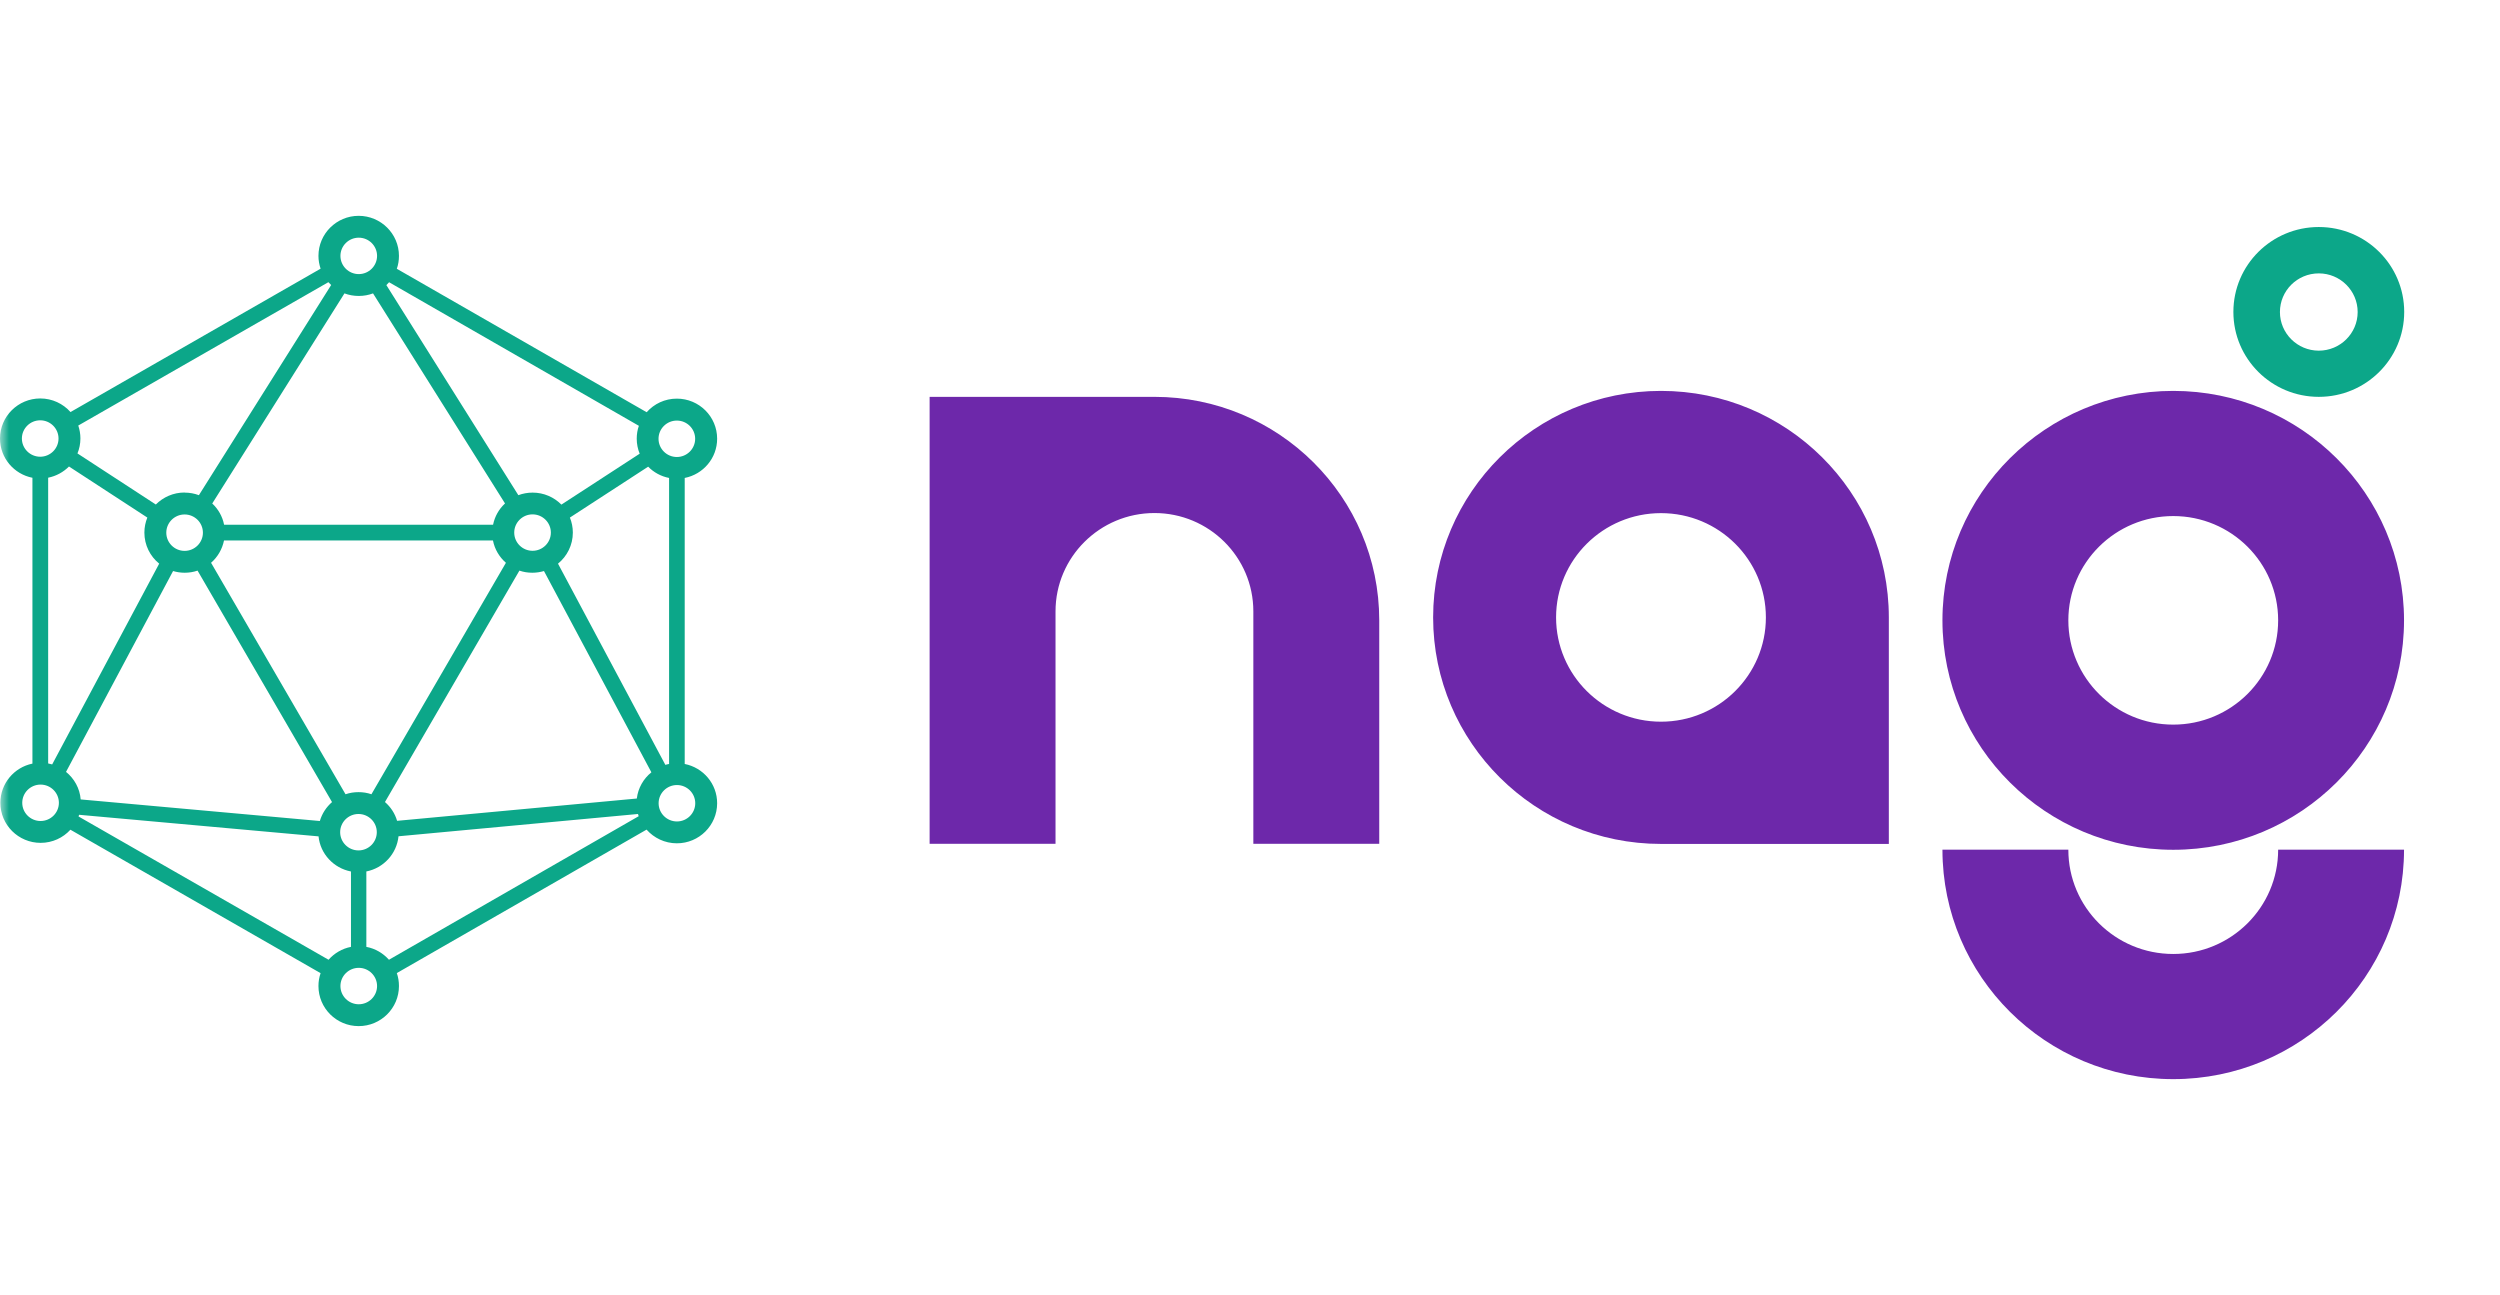 <?xml version="1.0" encoding="UTF-8"?> <svg xmlns="http://www.w3.org/2000/svg" width="139" height="72" viewBox="0 0 139 72" fill="none"> <mask id="mask0_99_20" style="mask-type:luminance" maskUnits="userSpaceOnUse" x="0" y="0" width="139" height="72"> <path d="M139 0.48H0V71.52H139V0.48Z" fill="white"></path> </mask> <g mask="url(#mask0_99_20)"> <path fill-rule="evenodd" clip-rule="evenodd" d="M51.687 22.065H64.187C71.092 22.065 76.686 27.631 76.686 34.491V46.917H69.686V33.992C69.686 30.97 67.222 28.525 64.187 28.525C61.151 28.525 58.687 30.975 58.687 33.992V46.917H51.687V22.06V22.065ZM92.351 28.53C95.575 28.53 98.183 31.128 98.183 34.328C98.183 37.529 95.57 40.126 92.351 40.126C89.131 40.126 86.518 37.529 86.518 34.328C86.518 31.128 89.131 28.53 92.351 28.53ZM92.351 21.734C99.346 21.734 105.019 27.375 105.019 34.328V46.922H92.351C85.356 46.922 79.682 41.282 79.682 34.328C79.682 27.375 85.356 21.734 92.351 21.734ZM120.832 21.734C127.922 21.734 133.664 27.449 133.664 34.491C133.664 41.534 127.917 47.248 120.832 47.248C113.748 47.248 108 41.534 108 34.491C108 27.449 113.748 21.734 120.832 21.734ZM120.832 28.693C124.057 28.693 126.665 31.291 126.665 34.491C126.665 37.692 124.052 40.289 120.832 40.289C117.613 40.289 115 37.692 115 34.491C115 31.291 117.613 28.693 120.832 28.693ZM133.664 47.243C133.664 54.291 127.917 60 120.832 60C113.748 60 108 54.286 108 47.243H115C115 50.449 117.613 53.041 120.832 53.041C124.052 53.041 126.665 50.444 126.665 47.243H133.664Z" fill="#6D28AA"></path> <path fill-rule="evenodd" clip-rule="evenodd" d="M128.925 12.622C131.548 12.622 133.674 14.736 133.674 17.344C133.674 19.951 131.548 22.065 128.925 22.065C126.302 22.065 124.176 19.951 124.176 17.344C124.176 14.736 126.302 12.622 128.925 12.622ZM128.925 15.2C130.118 15.2 131.086 16.163 131.086 17.349C131.086 18.534 130.118 19.497 128.925 19.497C127.732 19.497 126.764 18.534 126.764 17.349C126.764 16.163 127.727 15.2 128.925 15.2Z" fill="#0CA789"></path> <path fill-rule="evenodd" clip-rule="evenodd" d="M29.61 28.599C29.048 28.599 28.591 29.054 28.591 29.612C28.591 30.17 29.048 30.624 29.61 30.624C30.171 30.624 30.628 30.17 30.628 29.612C30.628 29.054 30.171 28.599 29.61 28.599ZM36.992 42.527C37.062 42.507 37.131 42.487 37.201 42.477V26.574C36.748 26.485 36.346 26.263 36.038 25.947L31.686 28.777C31.791 29.034 31.85 29.315 31.85 29.612C31.85 30.308 31.527 30.93 31.025 31.34L36.997 42.532L36.992 42.527ZM37.638 43.648C37.077 43.648 36.619 44.102 36.619 44.66C36.619 45.218 37.077 45.673 37.638 45.673C38.199 45.673 38.656 45.218 38.656 44.66C38.656 44.102 38.199 43.648 37.638 43.648ZM19.947 53.812C19.385 53.812 18.928 54.266 18.928 54.824C18.928 55.382 19.385 55.837 19.947 55.837C20.508 55.837 20.965 55.382 20.965 54.824C20.965 54.266 20.508 53.812 19.947 53.812ZM2.255 43.623C1.694 43.623 1.237 44.077 1.237 44.636C1.237 45.194 1.694 45.648 2.255 45.648C2.817 45.648 3.274 45.194 3.274 44.636C3.274 44.077 2.817 43.623 2.255 43.623ZM21.631 15.694C21.581 15.748 21.531 15.803 21.482 15.852L28.82 27.532C29.068 27.439 29.336 27.389 29.614 27.389C30.24 27.389 30.807 27.646 31.214 28.056L35.566 25.226C35.462 24.969 35.402 24.688 35.402 24.391C35.402 24.14 35.442 23.898 35.521 23.675L21.636 15.694H21.631ZM19.947 13.215C19.385 13.215 18.928 13.669 18.928 14.227C18.928 14.785 19.385 15.24 19.947 15.24C20.508 15.24 20.965 14.785 20.965 14.227C20.965 13.669 20.508 13.215 19.947 13.215ZM2.236 22.154C2.906 22.154 3.507 22.445 3.92 22.91L17.825 14.939C17.751 14.716 17.706 14.474 17.706 14.227C17.706 12.998 18.71 12 19.942 12C21.174 12 22.182 12.998 22.182 14.227C22.182 14.479 22.142 14.721 22.063 14.944L35.954 22.92C36.366 22.455 36.962 22.164 37.633 22.164C38.87 22.164 39.873 23.162 39.873 24.391C39.873 25.473 39.098 26.372 38.07 26.574V42.477C39.098 42.68 39.873 43.578 39.873 44.66C39.873 45.89 38.87 46.888 37.633 46.888C36.962 46.888 36.361 46.591 35.949 46.127L22.063 54.103C22.142 54.33 22.182 54.572 22.182 54.824C22.182 56.054 21.179 57.052 19.942 57.052C18.705 57.052 17.706 56.054 17.706 54.824C17.706 54.572 17.746 54.335 17.825 54.108L3.915 46.132C3.507 46.581 2.916 46.863 2.26 46.863C1.023 46.863 0.02 45.865 0.02 44.636C0.02 43.564 0.785 42.665 1.803 42.457V26.564C0.775 26.362 0 25.463 0 24.381C0 23.152 1.004 22.154 2.241 22.154H2.236ZM2.236 23.369C1.674 23.369 1.217 23.823 1.217 24.381C1.217 24.94 1.674 25.394 2.236 25.394C2.797 25.394 3.254 24.94 3.254 24.381C3.254 23.823 2.797 23.369 2.236 23.369ZM8.853 31.34C8.346 30.93 8.028 30.308 8.028 29.612C8.028 29.315 8.088 29.034 8.192 28.777L3.835 25.937C3.527 26.248 3.125 26.471 2.678 26.56V42.448C2.752 42.462 2.832 42.482 2.901 42.502L8.853 31.335V31.34ZM11.799 27.992C12.132 28.303 12.37 28.713 12.46 29.177H27.414C27.508 28.713 27.741 28.303 28.079 27.992L20.741 16.312C20.493 16.405 20.23 16.455 19.947 16.455C19.663 16.455 19.4 16.405 19.152 16.312L11.799 27.997V27.992ZM10.264 27.389C10.542 27.389 10.81 27.439 11.059 27.532L18.412 15.847C18.357 15.798 18.307 15.744 18.258 15.689L4.352 23.66C4.427 23.888 4.471 24.125 4.471 24.377C4.471 24.673 4.412 24.954 4.307 25.211L8.664 28.051C9.072 27.641 9.638 27.384 10.259 27.384L10.264 27.389ZM10.264 28.604C9.703 28.604 9.246 29.058 9.246 29.617C9.246 30.175 9.703 30.629 10.264 30.629C10.825 30.629 11.282 30.175 11.282 29.617C11.282 29.058 10.825 28.604 10.264 28.604ZM17.785 45.643C17.905 45.233 18.143 44.873 18.461 44.596L10.984 31.726C10.756 31.805 10.517 31.844 10.264 31.844C10.04 31.844 9.827 31.809 9.623 31.75L3.671 42.917C4.128 43.287 4.436 43.83 4.486 44.448L17.785 45.648V45.643ZM19.505 48.453C18.551 48.265 17.81 47.48 17.711 46.502L4.397 45.302C4.387 45.332 4.377 45.361 4.367 45.396L18.267 53.362C18.585 53.002 19.023 52.74 19.514 52.646V48.453H19.505ZM22.157 46.497C22.058 47.475 21.323 48.265 20.369 48.453V52.646C20.871 52.74 21.303 53.002 21.626 53.362L35.511 45.381C35.497 45.342 35.487 45.302 35.472 45.258L22.157 46.497ZM21.407 44.596C21.72 44.868 21.959 45.228 22.078 45.638L35.407 44.398C35.477 43.811 35.78 43.292 36.217 42.941L30.245 31.75C30.042 31.809 29.823 31.844 29.599 31.844C29.346 31.844 29.103 31.805 28.879 31.726L21.402 44.596H21.407ZM19.932 44.043C20.185 44.043 20.428 44.082 20.652 44.161L28.129 31.291C27.766 30.975 27.503 30.54 27.409 30.051H12.455C12.355 30.54 12.097 30.975 11.735 31.291L19.211 44.161C19.44 44.082 19.678 44.043 19.932 44.043ZM19.932 45.258C19.37 45.258 18.913 45.712 18.913 46.27C18.913 46.828 19.37 47.283 19.932 47.283C20.493 47.283 20.95 46.828 20.95 46.27C20.95 45.712 20.493 45.258 19.932 45.258ZM37.633 23.384C37.071 23.384 36.614 23.838 36.614 24.396C36.614 24.954 37.071 25.409 37.633 25.409C38.194 25.409 38.651 24.954 38.651 24.396C38.651 23.838 38.194 23.384 37.633 23.384Z" fill="#0CA789"></path> </g> </svg> 
